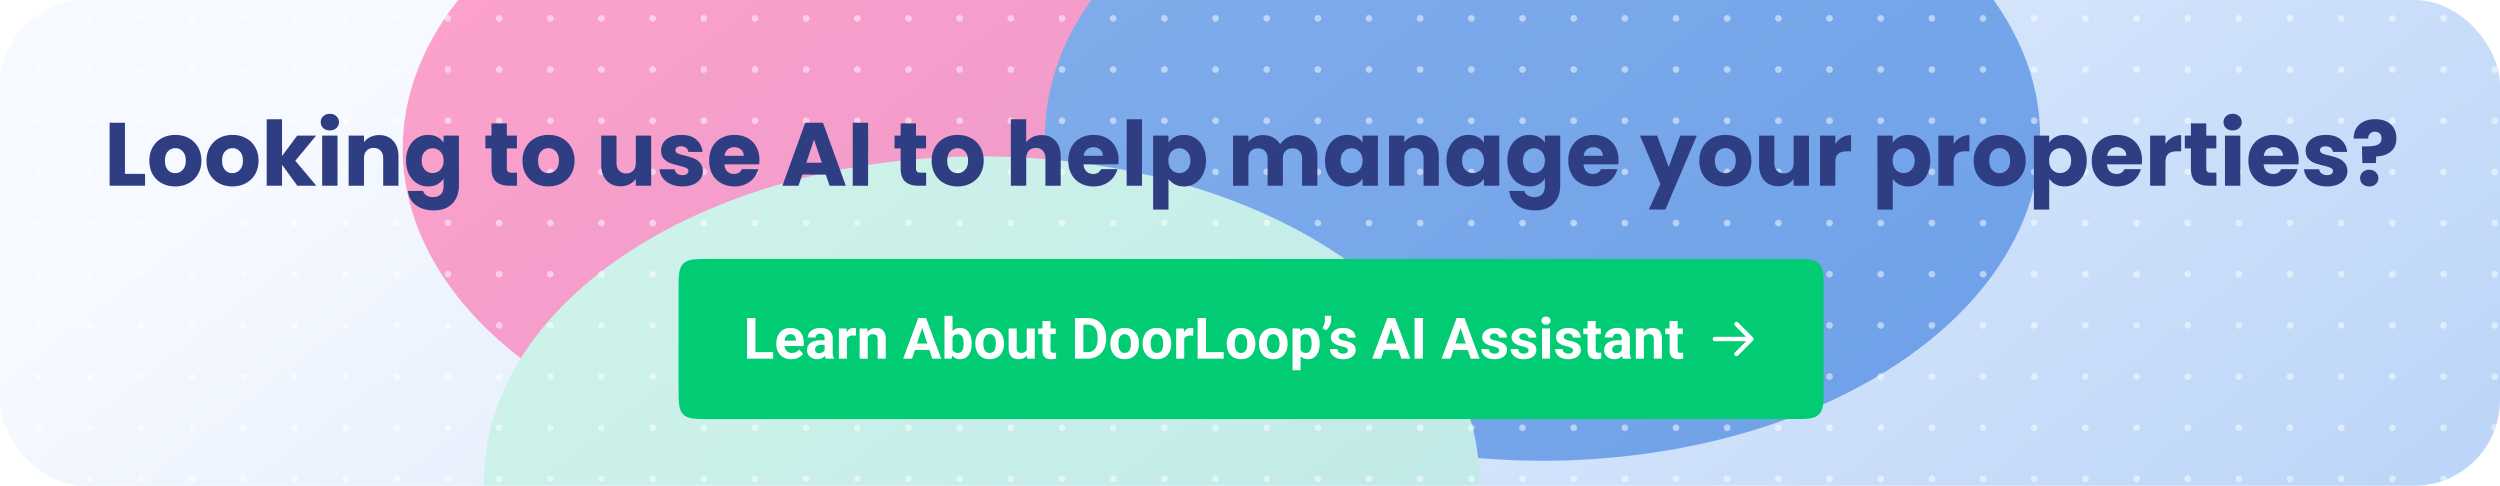 <svg xmlns="http://www.w3.org/2000/svg" width="700" height="136" fill="none" xmlns:v="https://vecta.io/nano"><style><![CDATA[.B{color-interpolation-filters:sRGB}.C{flood-opacity:0}]]></style><g clip-path="url(#E)"><rect width="700" height="136" rx="24" fill="url(#D)"/><g opacity=".5"><g filter="url(#A)"><ellipse cx="134.055" cy="98.349" rx="134.055" ry="98.349" transform="matrix(.97 -.243 .509 .861 72 -10.442)" fill="#ff4998"/></g><g filter="url(#B)"><ellipse cx="134.055" cy="98.349" rx="134.055" ry="98.349" transform="matrix(.97 -.243 .509 .861 251.811 -13.819)" fill="#1665d8"/></g><g filter="url(#C)"><ellipse cx="134.055" cy="98.349" rx="134.055" ry="98.349" transform="matrix(.97 -.243 .509 .861 94.793 82.418)" fill="#aff2d5"/></g></g><g style="mix-blend-mode:soft-light" opacity=".5" fill="#fff"><circle cx="10.821" cy="5.149" r=".934"/><circle cx="25.149" cy="5.149" r=".934"/><circle cx="39.475" cy="5.149" r=".934"/><circle cx="53.804" cy="5.149" r=".934"/><circle cx="68.13" cy="5.149" r=".934"/><circle cx="82.458" cy="5.149" r=".934"/><circle cx="96.784" cy="5.149" r=".934"/><circle cx="111.112" cy="5.149" r=".934"/><circle cx="125.438" cy="5.149" r=".934"/><circle cx="139.766" cy="5.149" r=".934"/><circle cx="154.093" cy="5.149" r=".934"/><circle cx="168.421" cy="5.149" r=".934"/><circle cx="182.747" cy="5.149" r=".934"/><circle cx="197.075" cy="5.149" r=".934"/><circle cx="211.401" cy="5.149" r=".934"/><circle cx="225.727" cy="5.149" r=".934"/><circle cx="240.055" cy="5.149" r=".934"/><circle cx="254.382" cy="5.149" r=".934"/><circle cx="268.71" cy="5.149" r=".934"/><circle cx="283.036" cy="5.149" r=".934"/><circle cx="297.364" cy="5.149" r=".934"/><circle cx="311.69" cy="5.149" r=".934"/><circle cx="326.018" cy="5.149" r=".934"/><circle cx="340.345" cy="5.149" r=".934"/><circle cx="354.673" cy="5.149" r=".934"/><circle cx="368.999" cy="5.149" r=".934"/><circle cx="383.327" cy="5.149" r=".934"/><circle cx="397.653" cy="5.149" r=".934"/><circle cx="411.981" cy="5.149" r=".934"/><circle cx="426.307" cy="5.149" r=".934"/><circle cx="440.634" cy="5.149" r=".934"/><circle cx="454.962" cy="5.149" r=".934"/><circle cx="469.288" cy="5.149" r=".934"/><circle cx="483.616" cy="5.149" r=".934"/><circle cx="497.942" cy="5.149" r=".934"/><circle cx="512.27" cy="5.149" r=".934"/><circle cx="526.596" cy="5.149" r=".934"/><circle cx="540.925" cy="5.149" r=".934"/><circle cx="555.251" cy="5.149" r=".934"/><circle cx="569.579" cy="5.149" r=".934"/><circle cx="583.905" cy="5.149" r=".934"/><circle cx="598.233" cy="5.149" r=".934"/><circle cx="612.559" cy="5.149" r=".934"/><circle cx="626.888" cy="5.149" r=".934"/><circle cx="641.214" cy="5.149" r=".934"/><circle cx="655.54" cy="5.149" r=".934"/><circle cx="669.868" cy="5.149" r=".934"/><circle cx="684.194" cy="5.149" r=".934"/><circle cx="698.522" cy="5.149" r=".934"/><circle cx="10.821" cy="19.476" r=".934"/><circle cx="25.149" cy="19.476" r=".934"/><circle cx="39.475" cy="19.476" r=".934"/><circle cx="53.804" cy="19.476" r=".934"/><circle cx="68.13" cy="19.476" r=".934"/><circle cx="82.458" cy="19.476" r=".934"/><circle cx="96.784" cy="19.476" r=".934"/><circle cx="111.112" cy="19.476" r=".934"/><circle cx="125.438" cy="19.476" r=".934"/><circle cx="139.766" cy="19.476" r=".934"/><circle cx="154.093" cy="19.476" r=".934"/><circle cx="168.421" cy="19.476" r=".934"/><circle cx="182.747" cy="19.476" r=".934"/><circle cx="197.075" cy="19.476" r=".934"/><circle cx="211.401" cy="19.476" r=".934"/><circle cx="225.727" cy="19.476" r=".934"/><circle cx="240.055" cy="19.476" r=".934"/><circle cx="254.382" cy="19.476" r=".934"/><circle cx="268.71" cy="19.476" r=".934"/><circle cx="283.036" cy="19.476" r=".934"/><circle cx="297.364" cy="19.476" r=".934"/><circle cx="311.69" cy="19.476" r=".934"/><circle cx="326.018" cy="19.476" r=".934"/><circle cx="340.345" cy="19.476" r=".934"/><circle cx="354.673" cy="19.476" r=".934"/><circle cx="368.999" cy="19.476" r=".934"/><circle cx="383.327" cy="19.476" r=".934"/><circle cx="397.653" cy="19.476" r=".934"/><circle cx="411.981" cy="19.476" r=".934"/><circle cx="426.307" cy="19.476" r=".934"/><circle cx="440.634" cy="19.476" r=".934"/><circle cx="454.962" cy="19.476" r=".934"/><circle cx="469.288" cy="19.476" r=".934"/><circle cx="483.616" cy="19.476" r=".934"/><circle cx="497.942" cy="19.476" r=".934"/><circle cx="512.27" cy="19.476" r=".934"/><circle cx="526.596" cy="19.476" r=".934"/><circle cx="540.925" cy="19.476" r=".934"/><circle cx="555.251" cy="19.476" r=".934"/><circle cx="569.579" cy="19.476" r=".934"/><circle cx="583.905" cy="19.476" r=".934"/><circle cx="598.233" cy="19.476" r=".934"/><circle cx="612.559" cy="19.476" r=".934"/><circle cx="626.888" cy="19.476" r=".934"/><circle cx="641.214" cy="19.476" r=".934"/><circle cx="655.54" cy="19.476" r=".934"/><circle cx="669.868" cy="19.476" r=".934"/><circle cx="684.194" cy="19.476" r=".934"/><circle cx="698.522" cy="19.476" r=".934"/><circle cx="10.821" cy="33.803" r=".934"/><circle cx="25.149" cy="33.803" r=".934"/><circle cx="39.475" cy="33.803" r=".934"/><circle cx="53.804" cy="33.803" r=".934"/><circle cx="68.13" cy="33.803" r=".934"/><circle cx="82.458" cy="33.803" r=".934"/><circle cx="96.784" cy="33.803" r=".934"/><circle cx="111.112" cy="33.803" r=".934"/><circle cx="125.438" cy="33.803" r=".934"/><circle cx="139.766" cy="33.803" r=".934"/><circle cx="154.093" cy="33.803" r=".934"/><circle cx="168.421" cy="33.803" r=".934"/><circle cx="182.747" cy="33.803" r=".934"/><circle cx="197.075" cy="33.803" r=".934"/><circle cx="211.401" cy="33.803" r=".934"/><circle cx="225.727" cy="33.803" r=".934"/><circle cx="240.055" cy="33.803" r=".934"/><circle cx="254.382" cy="33.803" r=".934"/><circle cx="268.71" cy="33.803" r=".934"/><circle cx="283.036" cy="33.803" r=".934"/><circle cx="297.364" cy="33.803" r=".934"/><circle cx="311.69" cy="33.803" r=".934"/><circle cx="326.018" cy="33.803" r=".934"/><circle cx="340.345" cy="33.803" r=".934"/><circle cx="354.673" cy="33.803" r=".934"/><circle cx="368.999" cy="33.803" r=".934"/><circle cx="383.327" cy="33.803" r=".934"/><circle cx="397.653" cy="33.803" r=".934"/><circle cx="411.981" cy="33.803" r=".934"/><circle cx="426.307" cy="33.803" r=".934"/><circle cx="440.634" cy="33.803" r=".934"/><circle cx="454.962" cy="33.803" r=".934"/><circle cx="469.288" cy="33.803" r=".934"/><circle cx="483.616" cy="33.803" r=".934"/><circle cx="497.942" cy="33.803" r=".934"/><circle cx="512.27" cy="33.803" r=".934"/><circle cx="526.596" cy="33.803" r=".934"/><circle cx="540.925" cy="33.803" r=".934"/><circle cx="555.251" cy="33.803" r=".934"/><circle cx="569.579" cy="33.803" r=".934"/><circle cx="583.905" cy="33.803" r=".934"/><circle cx="598.233" cy="33.803" r=".934"/><circle cx="612.559" cy="33.803" r=".934"/><circle cx="626.888" cy="33.803" r=".934"/><circle cx="641.214" cy="33.803" r=".934"/><circle cx="655.54" cy="33.803" r=".934"/><circle cx="669.868" cy="33.803" r=".934"/><circle cx="684.194" cy="33.803" r=".934"/><circle cx="698.522" cy="33.803" r=".934"/><circle cx="10.821" cy="48.13" r=".934"/><circle cx="25.149" cy="48.13" r=".934"/><circle cx="39.475" cy="48.13" r=".934"/><circle cx="53.804" cy="48.13" r=".934"/><circle cx="68.13" cy="48.13" r=".934"/><circle cx="82.458" cy="48.13" r=".934"/><circle cx="96.784" cy="48.13" r=".934"/><circle cx="111.112" cy="48.13" r=".934"/><circle cx="125.438" cy="48.13" r=".934"/><circle cx="139.766" cy="48.13" r=".934"/><circle cx="154.093" cy="48.13" r=".934"/><circle cx="168.421" cy="48.13" r=".934"/><circle cx="182.747" cy="48.13" r=".934"/><circle cx="197.075" cy="48.13" r=".934"/><circle cx="211.401" cy="48.13" r=".934"/><circle cx="225.727" cy="48.13" r=".934"/><circle cx="240.055" cy="48.13" r=".934"/><circle cx="254.382" cy="48.13" r=".934"/><circle cx="268.71" cy="48.13" r=".934"/><circle cx="283.036" cy="48.13" r=".934"/><circle cx="297.364" cy="48.13" r=".934"/><circle cx="311.69" cy="48.13" r=".934"/><circle cx="326.018" cy="48.13" r=".934"/><circle cx="340.345" cy="48.13" r=".934"/><circle cx="354.673" cy="48.13" r=".934"/><circle cx="368.999" cy="48.13" r=".934"/><circle cx="383.327" cy="48.13" r=".934"/><circle cx="397.653" cy="48.13" r=".934"/><circle cx="411.981" cy="48.13" r=".934"/><circle cx="426.307" cy="48.13" r=".934"/><circle cx="440.634" cy="48.13" r=".934"/><circle cx="454.962" cy="48.13" r=".934"/><circle cx="469.288" cy="48.13" r=".934"/><circle cx="483.616" cy="48.13" r=".934"/><circle cx="497.942" cy="48.13" r=".934"/><circle cx="512.27" cy="48.13" r=".934"/><circle cx="526.596" cy="48.13" r=".934"/><circle cx="540.925" cy="48.13" r=".934"/><circle cx="555.251" cy="48.13" r=".934"/><circle cx="569.579" cy="48.13" r=".934"/><circle cx="583.905" cy="48.13" r=".934"/><circle cx="598.233" cy="48.13" r=".934"/><circle cx="612.559" cy="48.13" r=".934"/><circle cx="626.888" cy="48.13" r=".934"/><circle cx="641.214" cy="48.13" r=".934"/><circle cx="655.54" cy="48.13" r=".934"/><circle cx="669.868" cy="48.13" r=".934"/><circle cx="684.194" cy="48.13" r=".934"/><circle cx="698.522" cy="48.13" r=".934"/><circle cx="10.821" cy="62.457" r=".934"/><circle cx="25.149" cy="62.457" r=".934"/><circle cx="39.475" cy="62.457" r=".934"/><circle cx="53.804" cy="62.457" r=".934"/><circle cx="68.13" cy="62.457" r=".934"/><circle cx="82.458" cy="62.457" r=".934"/><circle cx="96.784" cy="62.457" r=".934"/><circle cx="111.112" cy="62.457" r=".934"/><circle cx="125.438" cy="62.457" r=".934"/><circle cx="139.766" cy="62.457" r=".934"/><circle cx="154.093" cy="62.457" r=".934"/><circle cx="168.421" cy="62.457" r=".934"/><circle cx="182.747" cy="62.457" r=".934"/><circle cx="197.075" cy="62.457" r=".934"/><circle cx="211.401" cy="62.457" r=".934"/><circle cx="225.727" cy="62.457" r=".934"/><circle cx="240.055" cy="62.457" r=".934"/><circle cx="254.382" cy="62.457" r=".934"/><circle cx="268.71" cy="62.457" r=".934"/><circle cx="283.036" cy="62.457" r=".934"/><circle cx="297.364" cy="62.457" r=".934"/><circle cx="311.69" cy="62.457" r=".934"/><circle cx="326.018" cy="62.457" r=".934"/><circle cx="340.345" cy="62.457" r=".934"/><circle cx="354.673" cy="62.457" r=".934"/><circle cx="368.999" cy="62.457" r=".934"/><circle cx="383.327" cy="62.457" r=".934"/><circle cx="397.653" cy="62.457" r=".934"/><circle cx="411.981" cy="62.457" r=".934"/><circle cx="426.307" cy="62.457" r=".934"/><circle cx="440.634" cy="62.457" r=".934"/><circle cx="454.962" cy="62.457" r=".934"/><circle cx="469.288" cy="62.457" r=".934"/><circle cx="483.616" cy="62.457" r=".934"/><circle cx="497.942" cy="62.457" r=".934"/><circle cx="512.27" cy="62.457" r=".934"/><circle cx="526.596" cy="62.457" r=".934"/><circle cx="540.925" cy="62.457" r=".934"/><circle cx="555.251" cy="62.457" r=".934"/><circle cx="569.579" cy="62.457" r=".934"/><circle cx="583.905" cy="62.457" r=".934"/><circle cx="598.233" cy="62.457" r=".934"/><circle cx="612.559" cy="62.457" r=".934"/><circle cx="626.888" cy="62.457" r=".934"/><circle cx="641.214" cy="62.457" r=".934"/><circle cx="655.54" cy="62.457" r=".934"/><circle cx="669.868" cy="62.457" r=".934"/><circle cx="684.194" cy="62.457" r=".934"/><circle cx="698.522" cy="62.457" r=".934"/><circle cx="10.821" cy="76.784" r=".934"/><circle cx="25.149" cy="76.784" r=".934"/><circle cx="39.475" cy="76.784" r=".934"/><circle cx="53.804" cy="76.784" r=".934"/><circle cx="68.13" cy="76.784" r=".934"/><circle cx="82.458" cy="76.784" r=".934"/><circle cx="96.784" cy="76.784" r=".934"/><circle cx="111.112" cy="76.784" r=".934"/><circle cx="125.438" cy="76.784" r=".934"/><circle cx="139.766" cy="76.784" r=".934"/><circle cx="154.093" cy="76.784" r=".934"/><circle cx="168.421" cy="76.784" r=".934"/><circle cx="182.747" cy="76.784" r=".934"/><circle cx="197.075" cy="76.784" r=".934"/><circle cx="211.401" cy="76.784" r=".934"/><circle cx="225.727" cy="76.784" r=".934"/><circle cx="240.055" cy="76.784" r=".934"/><circle cx="254.382" cy="76.784" r=".934"/><circle cx="268.71" cy="76.784" r=".934"/><circle cx="283.036" cy="76.784" r=".934"/><circle cx="297.364" cy="76.784" r=".934"/><circle cx="311.69" cy="76.784" r=".934"/><circle cx="326.018" cy="76.784" r=".934"/><circle cx="340.345" cy="76.784" r=".934"/><circle cx="354.673" cy="76.784" r=".934"/><circle cx="368.999" cy="76.784" r=".934"/><circle cx="383.327" cy="76.784" r=".934"/><circle cx="397.653" cy="76.784" r=".934"/><circle cx="411.981" cy="76.784" r=".934"/><circle cx="426.307" cy="76.784" r=".934"/><circle cx="440.634" cy="76.784" r=".934"/><circle cx="454.962" cy="76.784" r=".934"/><circle cx="469.288" cy="76.784" r=".934"/><circle cx="483.616" cy="76.784" r=".934"/><circle cx="497.942" cy="76.784" r=".934"/><circle cx="512.27" cy="76.784" r=".934"/><circle cx="526.596" cy="76.784" r=".934"/><circle cx="540.925" cy="76.784" r=".934"/><circle cx="555.251" cy="76.784" r=".934"/><circle cx="569.579" cy="76.784" r=".934"/><circle cx="583.905" cy="76.784" r=".934"/><circle cx="598.233" cy="76.784" r=".934"/><circle cx="612.559" cy="76.784" r=".934"/><circle cx="626.888" cy="76.784" r=".934"/><circle cx="641.214" cy="76.784" r=".934"/><circle cx="655.54" cy="76.784" r=".934"/><circle cx="669.868" cy="76.784" r=".934"/><circle cx="684.194" cy="76.784" r=".934"/><circle cx="698.522" cy="76.784" r=".934"/><circle cx="10.821" cy="91.112" r=".934"/><circle cx="25.149" cy="91.112" r=".934"/><circle cx="39.475" cy="91.112" r=".934"/><circle cx="53.804" cy="91.112" r=".934"/><circle cx="68.13" cy="91.112" r=".934"/><circle cx="82.458" cy="91.112" r=".934"/><circle cx="96.784" cy="91.112" r=".934"/><circle cx="111.112" cy="91.112" r=".934"/><circle cx="125.438" cy="91.112" r=".934"/><circle cx="139.766" cy="91.112" r=".934"/><circle cx="154.093" cy="91.112" r=".934"/><circle cx="168.421" cy="91.112" r=".934"/><circle cx="182.747" cy="91.112" r=".934"/><circle cx="197.075" cy="91.112" r=".934"/><circle cx="211.401" cy="91.112" r=".934"/><circle cx="225.727" cy="91.112" r=".934"/><circle cx="240.055" cy="91.112" r=".934"/><circle cx="254.382" cy="91.112" r=".934"/><circle cx="268.71" cy="91.112" r=".934"/><circle cx="283.036" cy="91.112" r=".934"/><circle cx="297.364" cy="91.112" r=".934"/><circle cx="311.69" cy="91.112" r=".934"/><circle cx="326.018" cy="91.112" r=".934"/><circle cx="340.345" cy="91.112" r=".934"/><circle cx="354.673" cy="91.112" r=".934"/><circle cx="368.999" cy="91.112" r=".934"/><circle cx="383.327" cy="91.112" r=".934"/><circle cx="397.653" cy="91.112" r=".934"/><circle cx="411.981" cy="91.112" r=".934"/><circle cx="426.307" cy="91.112" r=".934"/><circle cx="440.634" cy="91.112" r=".934"/><circle cx="454.962" cy="91.112" r=".934"/><circle cx="469.288" cy="91.112" r=".934"/><circle cx="483.616" cy="91.112" r=".934"/><circle cx="497.942" cy="91.112" r=".934"/><circle cx="512.27" cy="91.112" r=".934"/><circle cx="526.596" cy="91.112" r=".934"/><circle cx="540.925" cy="91.112" r=".934"/><circle cx="555.251" cy="91.112" r=".934"/><circle cx="569.579" cy="91.112" r=".934"/><circle cx="583.905" cy="91.112" r=".934"/><circle cx="598.233" cy="91.112" r=".934"/><circle cx="612.559" cy="91.112" r=".934"/><circle cx="626.888" cy="91.112" r=".934"/><circle cx="641.214" cy="91.112" r=".934"/><circle cx="655.54" cy="91.112" r=".934"/><circle cx="669.868" cy="91.112" r=".934"/><circle cx="684.194" cy="91.112" r=".934"/><circle cx="698.522" cy="91.112" r=".934"/><circle cx="10.821" cy="105.438" r=".934"/><circle cx="25.149" cy="105.438" r=".934"/><circle cx="39.475" cy="105.438" r=".934"/><circle cx="53.804" cy="105.438" r=".934"/><circle cx="68.13" cy="105.438" r=".934"/><circle cx="82.458" cy="105.438" r=".934"/><circle cx="96.784" cy="105.438" r=".934"/><circle cx="111.112" cy="105.438" r=".934"/><circle cx="125.438" cy="105.438" r=".934"/><circle cx="139.766" cy="105.438" r=".934"/><circle cx="154.093" cy="105.438" r=".934"/><circle cx="168.421" cy="105.438" r=".934"/><circle cx="182.747" cy="105.438" r=".934"/><circle cx="197.075" cy="105.438" r=".934"/><circle cx="211.401" cy="105.438" r=".934"/><circle cx="225.727" cy="105.438" r=".934"/><circle cx="240.055" cy="105.438" r=".934"/><circle cx="254.382" cy="105.438" r=".934"/><circle cx="268.71" cy="105.438" r=".934"/><circle cx="283.036" cy="105.438" r=".934"/><circle cx="297.364" cy="105.438" r=".934"/><circle cx="311.69" cy="105.438" r=".934"/><circle cx="326.018" cy="105.438" r=".934"/><circle cx="340.345" cy="105.438" r=".934"/><circle cx="354.673" cy="105.438" r=".934"/><circle cx="368.999" cy="105.438" r=".934"/><circle cx="383.327" cy="105.438" r=".934"/><circle cx="397.653" cy="105.438" r=".934"/><circle cx="411.981" cy="105.438" r=".934"/><circle cx="426.307" cy="105.438" r=".934"/><circle cx="440.634" cy="105.438" r=".934"/><circle cx="454.962" cy="105.438" r=".934"/><circle cx="469.288" cy="105.438" r=".934"/><circle cx="483.616" cy="105.438" r=".934"/><circle cx="497.942" cy="105.438" r=".934"/><circle cx="512.27" cy="105.438" r=".934"/><circle cx="526.596" cy="105.438" r=".934"/><circle cx="540.925" cy="105.438" r=".934"/><circle cx="555.251" cy="105.438" r=".934"/><circle cx="569.579" cy="105.438" r=".934"/><circle cx="583.905" cy="105.438" r=".934"/><circle cx="598.233" cy="105.438" r=".934"/><circle cx="612.559" cy="105.438" r=".934"/><circle cx="626.888" cy="105.438" r=".934"/><circle cx="641.214" cy="105.438" r=".934"/><circle cx="655.54" cy="105.438" r=".934"/><circle cx="669.868" cy="105.438" r=".934"/><circle cx="684.194" cy="105.438" r=".934"/><circle cx="698.522" cy="105.438" r=".934"/><circle cx="10.821" cy="119.766" r=".934"/><circle cx="25.149" cy="119.766" r=".934"/><circle cx="39.475" cy="119.766" r=".934"/><circle cx="53.804" cy="119.766" r=".934"/><circle cx="68.13" cy="119.766" r=".934"/><circle cx="82.458" cy="119.766" r=".934"/><circle cx="96.784" cy="119.766" r=".934"/><circle cx="111.112" cy="119.766" r=".934"/><circle cx="125.438" cy="119.766" r=".934"/><circle cx="139.766" cy="119.766" r=".934"/><circle cx="154.093" cy="119.766" r=".934"/><circle cx="168.421" cy="119.766" r=".934"/><circle cx="182.747" cy="119.766" r=".934"/><circle cx="197.075" cy="119.766" r=".934"/><circle cx="211.401" cy="119.766" r=".934"/><circle cx="225.727" cy="119.766" r=".934"/><circle cx="240.055" cy="119.766" r=".934"/><circle cx="254.382" cy="119.766" r=".934"/><circle cx="268.71" cy="119.766" r=".934"/><circle cx="283.036" cy="119.766" r=".934"/><circle cx="297.364" cy="119.766" r=".934"/><circle cx="311.69" cy="119.766" r=".934"/><circle cx="326.018" cy="119.766" r=".934"/><circle cx="340.345" cy="119.766" r=".934"/><circle cx="354.673" cy="119.766" r=".934"/><circle cx="368.999" cy="119.766" r=".934"/><circle cx="383.327" cy="119.766" r=".934"/><circle cx="397.653" cy="119.766" r=".934"/><circle cx="411.981" cy="119.766" r=".934"/><circle cx="426.307" cy="119.766" r=".934"/><circle cx="440.634" cy="119.766" r=".934"/><circle cx="454.962" cy="119.766" r=".934"/><circle cx="469.288" cy="119.766" r=".934"/><circle cx="483.616" cy="119.766" r=".934"/><circle cx="497.942" cy="119.766" r=".934"/><circle cx="512.27" cy="119.766" r=".934"/><circle cx="526.596" cy="119.766" r=".934"/><circle cx="540.925" cy="119.766" r=".934"/><circle cx="555.251" cy="119.766" r=".934"/><circle cx="569.579" cy="119.766" r=".934"/><circle cx="583.905" cy="119.766" r=".934"/><circle cx="598.233" cy="119.766" r=".934"/><circle cx="612.559" cy="119.766" r=".934"/><circle cx="626.888" cy="119.766" r=".934"/><circle cx="641.214" cy="119.766" r=".934"/><circle cx="655.54" cy="119.766" r=".934"/><circle cx="669.868" cy="119.766" r=".934"/><circle cx="684.194" cy="119.766" r=".934"/><circle cx="698.522" cy="119.766" r=".934"/><circle cx="10.821" cy="134.093" r=".934"/><circle cx="25.149" cy="134.093" r=".934"/><circle cx="39.475" cy="134.093" r=".934"/><circle cx="53.804" cy="134.093" r=".934"/><circle cx="68.13" cy="134.093" r=".934"/><circle cx="82.458" cy="134.093" r=".934"/><circle cx="96.784" cy="134.093" r=".934"/><circle cx="111.112" cy="134.093" r=".934"/><circle cx="125.438" cy="134.093" r=".934"/><circle cx="139.766" cy="134.093" r=".934"/><circle cx="154.093" cy="134.093" r=".934"/><circle cx="168.421" cy="134.093" r=".934"/><circle cx="182.747" cy="134.093" r=".934"/><circle cx="197.075" cy="134.093" r=".934"/><circle cx="211.401" cy="134.093" r=".934"/><circle cx="225.727" cy="134.093" r=".934"/><circle cx="240.055" cy="134.093" r=".934"/><circle cx="254.382" cy="134.093" r=".934"/><circle cx="268.71" cy="134.093" r=".934"/><circle cx="283.036" cy="134.093" r=".934"/><circle cx="297.364" cy="134.093" r=".934"/><circle cx="311.69" cy="134.093" r=".934"/><circle cx="326.018" cy="134.093" r=".934"/><circle cx="340.345" cy="134.093" r=".934"/><circle cx="354.673" cy="134.093" r=".934"/><circle cx="368.999" cy="134.093" r=".934"/><circle cx="383.327" cy="134.093" r=".934"/><circle cx="397.653" cy="134.093" r=".934"/><circle cx="411.981" cy="134.093" r=".934"/><circle cx="426.307" cy="134.093" r=".934"/><circle cx="440.634" cy="134.093" r=".934"/><circle cx="454.962" cy="134.093" r=".934"/><circle cx="469.288" cy="134.093" r=".934"/><circle cx="483.616" cy="134.093" r=".934"/><circle cx="497.942" cy="134.093" r=".934"/><circle cx="512.27" cy="134.093" r=".934"/><circle cx="526.596" cy="134.093" r=".934"/><circle cx="540.925" cy="134.093" r=".934"/><circle cx="555.251" cy="134.093" r=".934"/><circle cx="569.579" cy="134.093" r=".934"/><circle cx="583.905" cy="134.093" r=".934"/><circle cx="598.233" cy="134.093" r=".934"/><circle cx="612.559" cy="134.093" r=".934"/><circle cx="626.888" cy="134.093" r=".934"/><circle cx="641.214" cy="134.093" r=".934"/><circle cx="655.54" cy="134.093" r=".934"/><circle cx="669.868" cy="134.093" r=".934"/><circle cx="684.194" cy="134.093" r=".934"/><circle cx="698.522" cy="134.093" r=".934"/></g><path d="M34.989 48.683h5.63V52h-9.927V34.357h4.298v14.325zm14.063 3.518c-1.374 0-2.614-.293-3.72-.88-1.089-.586-1.952-1.424-2.589-2.513-.62-1.089-.93-2.362-.93-3.82 0-1.441.318-2.706.955-3.795.637-1.106 1.508-1.952 2.614-2.538s2.346-.88 3.72-.88 2.614.293 3.719.88 1.977 1.433 2.614 2.538c.637 1.089.955 2.354.955 3.795s-.327 2.714-.98 3.82a6.46 6.46 0 0 1-2.639 2.513c-1.106.586-2.346.88-3.72.88zm0-3.72a2.76 2.76 0 0 0 2.086-.905c.586-.603.88-1.466.88-2.589s-.285-1.986-.854-2.589a2.68 2.68 0 0 0-2.061-.905c-.838 0-1.533.302-2.086.905-.553.586-.829 1.449-.829 2.589 0 1.123.268 1.985.804 2.589a2.68 2.68 0 0 0 2.061.905zm16.002 3.72c-1.374 0-2.614-.293-3.72-.88-1.089-.586-1.952-1.424-2.589-2.513-.62-1.089-.93-2.362-.93-3.82 0-1.441.318-2.706.955-3.795.637-1.106 1.508-1.952 2.614-2.538s2.346-.88 3.72-.88 2.614.293 3.72.88 1.977 1.433 2.614 2.538c.637 1.089.955 2.354.955 3.795s-.327 2.714-.98 3.82a6.46 6.46 0 0 1-2.639 2.513c-1.106.586-2.346.88-3.719.88zm0-3.72c.821 0 1.516-.302 2.086-.905.587-.603.88-1.466.88-2.589s-.285-1.986-.855-2.589a2.68 2.68 0 0 0-2.061-.905c-.838 0-1.533.302-2.086.905-.553.586-.829 1.449-.829 2.589 0 1.123.268 1.985.804 2.589a2.68 2.68 0 0 0 2.061.905zM83.243 52l-4.272-5.881V52h-4.298V33.402h4.298v10.279l4.247-5.705h5.303l-5.831 7.037L88.571 52h-5.328zm9.127-15.481c-.754 0-1.374-.218-1.86-.654-.469-.452-.704-1.005-.704-1.659 0-.67.235-1.223.704-1.659.486-.452 1.106-.679 1.86-.679.737 0 1.34.226 1.81.679.486.436.729.988.729 1.659 0 .653-.243 1.206-.729 1.659-.469.436-1.072.654-1.809.654zm2.136 1.458V52h-4.298V37.976h4.298zm11.66-.151c1.641 0 2.948.536 3.92 1.608.989 1.056 1.483 2.513 1.483 4.373V52h-4.273v-7.615c0-.938-.242-1.667-.728-2.186s-1.14-.779-1.961-.779-1.474.26-1.96.779-.729 1.248-.729 2.186V52h-4.297V37.976h4.297v1.86c.436-.62 1.022-1.106 1.759-1.458.738-.369 1.567-.553 2.489-.553zm13.717-.05c.989 0 1.852.201 2.589.603.754.402 1.332.93 1.734 1.583v-1.985h4.298v13.999c0 1.29-.26 2.455-.779 3.493-.503 1.056-1.282 1.893-2.338 2.513-1.039.62-2.337.93-3.895.93-2.078 0-3.762-.494-5.052-1.483-1.29-.972-2.027-2.295-2.211-3.971h4.247c.134.536.452.955.955 1.257.503.318 1.122.477 1.86.477.888 0 1.591-.26 2.111-.779.536-.503.804-1.315.804-2.438v-1.985c-.419.653-.997 1.19-1.734 1.608-.737.402-1.6.603-2.589.603-1.156 0-2.203-.293-3.141-.88-.938-.603-1.684-1.449-2.237-2.538-.536-1.106-.804-2.379-.804-3.82s.268-2.706.804-3.795c.553-1.089 1.299-1.927 2.237-2.513s1.985-.88 3.141-.88zm4.323 7.213c0-1.072-.302-1.919-.905-2.538-.586-.62-1.307-.93-2.161-.93a2.94 2.94 0 0 0-2.187.93c-.586.603-.879 1.441-.879 2.513s.293 1.927.879 2.563a2.94 2.94 0 0 0 2.187.93c.854 0 1.575-.31 2.161-.93.603-.62.905-1.466.905-2.538zm20.549 3.368V52h-2.187c-1.558 0-2.773-.377-3.644-1.131-.871-.771-1.307-2.019-1.307-3.745v-5.579h-1.709v-3.569h1.709v-3.418h4.298v3.418h2.814v3.569h-2.814v5.63c0 .419.1.721.301.905s.536.276 1.006.276h1.533zm8.777 3.845c-1.374 0-2.614-.293-3.72-.88-1.089-.586-1.951-1.424-2.588-2.513-.62-1.089-.93-2.362-.93-3.82 0-1.441.318-2.706.955-3.795.637-1.106 1.508-1.952 2.614-2.538s2.345-.88 3.719-.88 2.614.293 3.72.88 1.977 1.433 2.614 2.538c.636 1.089.955 2.354.955 3.795s-.327 2.714-.981 3.82a6.46 6.46 0 0 1-2.638 2.513c-1.106.586-2.346.88-3.72.88zm0-3.72a2.76 2.76 0 0 0 2.086-.905c.586-.603.88-1.466.88-2.589s-.285-1.986-.855-2.589a2.68 2.68 0 0 0-2.061-.905 2.71 2.71 0 0 0-2.086.905c-.553.586-.829 1.449-.829 2.589 0 1.123.268 1.985.804 2.589a2.68 2.68 0 0 0 2.061.905zm28.792-10.505V52h-4.297v-1.91c-.436.62-1.031 1.122-1.785 1.508-.737.369-1.558.553-2.463.553-1.072 0-2.019-.235-2.84-.704-.821-.486-1.457-1.181-1.91-2.086s-.678-1.969-.678-3.192v-8.193h4.272v7.615c0 .938.243 1.667.729 2.187s1.139.779 1.96.779c.838 0 1.5-.26 1.986-.779s.729-1.248.729-2.187v-7.615h4.297zm8.792 14.225c-1.223 0-2.312-.209-3.267-.628s-1.709-.989-2.262-1.709a4.59 4.59 0 0 1-.93-2.463h4.247c.051.486.277.88.679 1.181s.896.452 1.483.452c.536 0 .946-.1 1.231-.302.302-.218.453-.494.453-.829 0-.402-.21-.695-.629-.88-.419-.201-1.097-.419-2.035-.654-1.006-.234-1.843-.477-2.514-.729-.67-.268-1.248-.679-1.734-1.231-.486-.57-.729-1.332-.729-2.287 0-.804.218-1.533.654-2.187.452-.67 1.106-1.198 1.96-1.583.871-.385 1.902-.578 3.091-.578 1.76 0 3.142.436 4.147 1.307 1.022.871 1.609 2.027 1.759 3.468h-3.97c-.067-.486-.285-.871-.654-1.156-.352-.285-.821-.427-1.407-.427-.503 0-.888.101-1.156.302a.89.89 0 0 0-.402.779c0 .402.209.704.628.905.436.201 1.106.402 2.01.603 1.039.268 1.885.536 2.539.804.653.251 1.223.67 1.709 1.257.502.57.762 1.34.779 2.312a3.7 3.7 0 0 1-.704 2.212c-.452.637-1.114 1.139-1.985 1.508-.855.369-1.852.553-2.991.553zm21.529-7.439c0 .402-.026.821-.076 1.257h-9.726c.067.871.344 1.541.829 2.011.503.452 1.115.679 1.835.679 1.072 0 1.818-.452 2.237-1.357h4.574a6.2 6.2 0 0 1-1.282 2.488c-.603.737-1.365 1.315-2.287 1.734s-1.952.628-3.091.628c-1.374 0-2.597-.293-3.669-.88s-1.91-1.424-2.514-2.513-.904-2.362-.904-3.82.293-2.731.879-3.82c.603-1.089 1.441-1.927 2.513-2.513s2.304-.88 3.695-.88c1.357 0 2.563.285 3.619.854a6.06 6.06 0 0 1 2.463 2.438c.603 1.056.905 2.287.905 3.694zm-4.399-1.131c0-.737-.251-1.324-.754-1.759s-1.13-.654-1.884-.654c-.721 0-1.332.209-1.835.628-.486.419-.788 1.014-.905 1.784h5.378zm22.974 5.253h-6.584L223.58 52h-4.498l6.383-17.643h4.976L236.825 52h-4.549l-1.056-3.116zm-1.106-3.317l-2.186-6.459-2.161 6.459h4.347zm12.951-11.209V52h-4.297V34.357h4.297zm16.256 13.999V52h-2.186c-1.558 0-2.773-.377-3.644-1.131-.871-.771-1.307-2.019-1.307-3.745v-5.579h-1.709v-3.569h1.709v-3.418h4.298v3.418h2.814v3.569h-2.814v5.63c0 .419.1.721.301.905s.536.276 1.005.276h1.533zm8.778 3.845c-1.374 0-2.614-.293-3.72-.88a6.54 6.54 0 0 1-2.588-2.513c-.62-1.089-.93-2.362-.93-3.82 0-1.441.318-2.706.955-3.795a6.45 6.45 0 0 1 2.614-2.538c1.105-.586 2.345-.88 3.719-.88s2.614.293 3.72.88 1.977 1.433 2.613 2.538c.637 1.089.955 2.354.955 3.795s-.326 2.714-.98 3.82c-.636 1.089-1.516 1.927-2.639 2.513-1.105.586-2.345.88-3.719.88zm0-3.72a2.76 2.76 0 0 0 2.086-.905c.586-.603.879-1.466.879-2.589s-.284-1.986-.854-2.589a2.68 2.68 0 0 0-2.061-.905c-.838 0-1.533.302-2.086.905-.553.586-.829 1.449-.829 2.589 0 1.123.268 1.985.804 2.589a2.68 2.68 0 0 0 2.061.905zm23.564-10.656c1.609 0 2.899.536 3.871 1.608.972 1.056 1.457 2.513 1.457 4.373V52h-4.272v-7.615c0-.938-.243-1.667-.729-2.186s-1.139-.779-1.96-.779-1.475.26-1.96.779-.729 1.248-.729 2.186V52h-4.298V33.402h4.298v6.459c.435-.62 1.03-1.114 1.784-1.483s1.6-.553 2.538-.553zm21.534 6.937a11.03 11.03 0 0 1-.075 1.257h-9.726c.067.871.343 1.541.829 2.011.503.452 1.114.679 1.835.679 1.072 0 1.818-.452 2.237-1.357h4.574a6.2 6.2 0 0 1-1.282 2.488c-.603.737-1.366 1.315-2.287 1.734s-1.952.628-3.091.628c-1.374 0-2.597-.293-3.67-.88s-1.91-1.424-2.513-2.513-.905-2.362-.905-3.82.294-2.731.88-3.82c.603-1.089 1.441-1.927 2.513-2.513s2.304-.88 3.695-.88c1.357 0 2.563.285 3.619.854a6.06 6.06 0 0 1 2.463 2.438c.603 1.056.904 2.287.904 3.694zm-4.398-1.131c0-.737-.251-1.324-.754-1.759s-1.131-.654-1.885-.654c-.72 0-1.332.209-1.834.628-.486.419-.788 1.014-.905 1.784h5.378zm10.963-10.229V52h-4.297V33.402h4.297zm7.412 6.559c.419-.653.997-1.181 1.734-1.583s1.6-.603 2.589-.603c1.156 0 2.203.293 3.141.88s1.676 1.424 2.212 2.513c.553 1.089.829 2.354.829 3.795s-.276 2.714-.829 3.82c-.536 1.089-1.273 1.935-2.212 2.538-.938.586-1.985.88-3.141.88-.972 0-1.835-.201-2.589-.603-.737-.402-1.315-.922-1.734-1.558v8.645h-4.297V37.976h4.297v1.985zm6.132 5.001c0-1.072-.301-1.91-.904-2.513-.587-.62-1.316-.93-2.187-.93-.854 0-1.583.31-2.186.93-.587.62-.88 1.466-.88 2.538s.293 1.918.88 2.538c.603.62 1.332.93 2.186.93a2.94 2.94 0 0 0 2.187-.93c.603-.637.904-1.491.904-2.563zm29.848-7.138c1.742 0 3.125.528 4.147 1.583 1.038 1.056 1.558 2.522 1.558 4.398V52h-4.273v-7.615c0-.905-.243-1.6-.729-2.086-.469-.503-1.122-.754-1.96-.754s-1.499.251-1.985.754c-.469.486-.704 1.181-.704 2.086V52h-4.272v-7.615c0-.905-.243-1.6-.729-2.086-.469-.503-1.123-.754-1.961-.754s-1.499.251-1.985.754c-.469.486-.704 1.181-.704 2.086V52h-4.297V37.976h4.297v1.759c.436-.587 1.006-1.047 1.709-1.382.704-.352 1.5-.528 2.388-.528 1.055 0 1.994.226 2.815.679.837.452 1.491 1.097 1.96 1.935.486-.771 1.148-1.399 1.985-1.885s1.751-.729 2.74-.729zm7.856 7.138c0-1.441.268-2.706.804-3.795.553-1.089 1.299-1.927 2.237-2.513s1.985-.88 3.141-.88c.989 0 1.852.201 2.589.603.754.402 1.332.93 1.734 1.583v-1.985h4.298V52h-4.298v-1.985c-.419.653-1.005 1.181-1.759 1.583-.737.402-1.6.603-2.589.603a5.76 5.76 0 0 1-3.116-.88c-.938-.603-1.684-1.449-2.237-2.538-.536-1.106-.804-2.379-.804-3.82zm10.505.025c0-1.072-.301-1.919-.905-2.538-.586-.62-1.307-.93-2.161-.93s-1.583.31-2.186.93c-.587.603-.88 1.441-.88 2.513s.293 1.927.88 2.563c.603.62 1.332.93 2.186.93s1.575-.31 2.161-.93c.604-.62.905-1.466.905-2.538zm15.952-7.163c1.642 0 2.949.536 3.92 1.608.989 1.056 1.483 2.513 1.483 4.373V52h-4.272v-7.615c0-.938-.243-1.667-.729-2.186s-1.14-.779-1.96-.779-1.475.26-1.961.779-.729 1.248-.729 2.186V52h-4.297V37.976h4.297v1.86c.436-.62 1.022-1.106 1.76-1.458.737-.369 1.566-.553 2.488-.553zm7.535 7.138c0-1.441.268-2.706.804-3.795.553-1.089 1.299-1.927 2.237-2.513s1.985-.88 3.141-.88c.989 0 1.852.201 2.589.603.754.402 1.332.93 1.734 1.583v-1.985h4.298V52h-4.298v-1.985c-.419.653-1.005 1.181-1.759 1.583-.737.402-1.6.603-2.589.603a5.76 5.76 0 0 1-3.116-.88c-.938-.603-1.684-1.449-2.237-2.538-.536-1.106-.804-2.379-.804-3.82zm10.505.025c0-1.072-.301-1.919-.905-2.538-.586-.62-1.306-.93-2.161-.93s-1.583.31-2.186.93c-.587.603-.88 1.441-.88 2.513s.293 1.927.88 2.563c.603.62 1.332.93 2.186.93s1.575-.31 2.161-.93c.604-.62.905-1.466.905-2.538zm12.735-7.213c.988 0 1.851.201 2.588.603.754.402 1.332.93 1.735 1.583v-1.985h4.297v13.999c0 1.29-.26 2.455-.779 3.493-.503 1.056-1.282 1.893-2.337 2.513-1.039.62-2.337.93-3.896.93-2.077 0-3.761-.494-5.051-1.483-1.29-.972-2.028-2.295-2.212-3.971h4.248c.134.536.452.955.955 1.257.502.318 1.122.477 1.859.477.888 0 1.592-.26 2.111-.779.537-.503.805-1.315.805-2.438v-1.985c-.419.653-.997 1.19-1.735 1.608-.737.402-1.6.603-2.588.603a5.81 5.81 0 0 1-3.142-.88c-.938-.603-1.683-1.449-2.236-2.538-.537-1.106-.805-2.379-.805-3.82s.268-2.706.805-3.795c.553-1.089 1.298-1.927 2.236-2.513s1.986-.88 3.142-.88zm4.323 7.213c0-1.072-.302-1.919-.905-2.538a2.86 2.86 0 0 0-2.161-.93c-.855 0-1.584.31-2.187.93-.586.603-.88 1.441-.88 2.513s.294 1.927.88 2.563c.603.62 1.332.93 2.187.93a2.86 2.86 0 0 0 2.161-.93c.603-.62.905-1.466.905-2.538zm20.626-.226a10.81 10.81 0 0 1-.076 1.257h-9.726c.067.871.344 1.541.83 2.011.502.452 1.114.679 1.834.679 1.073 0 1.818-.452 2.237-1.357h4.574a6.2 6.2 0 0 1-1.282 2.488c-.603.737-1.365 1.315-2.287 1.734s-1.952.628-3.091.628c-1.374 0-2.597-.293-3.669-.88a6.25 6.25 0 0 1-2.513-2.513c-.604-1.089-.905-2.362-.905-3.82s.293-2.731.879-3.82c.604-1.089 1.441-1.927 2.514-2.513s2.303-.88 3.694-.88c1.357 0 2.564.285 3.619.854a6.05 6.05 0 0 1 2.463 2.438c.603 1.056.905 2.287.905 3.694zm-4.398-1.131c0-.737-.252-1.324-.754-1.759s-1.131-.654-1.885-.654c-.721 0-1.332.209-1.835.628-.486.419-.787 1.014-.905 1.784h5.379zm26.316-5.655l-8.796 20.684h-4.624l3.216-7.137-5.705-13.546h4.801l3.242 8.771 3.217-8.771h4.649zm7.938 14.225c-1.374 0-2.614-.293-3.72-.88a6.54 6.54 0 0 1-2.588-2.513c-.62-1.089-.93-2.362-.93-3.82 0-1.441.318-2.706.955-3.795.636-1.106 1.508-1.952 2.613-2.538s2.346-.88 3.72-.88 2.614.293 3.719.88a6.45 6.45 0 0 1 2.614 2.538c.637 1.089.955 2.354.955 3.795s-.326 2.714-.98 3.82a6.46 6.46 0 0 1-2.639 2.513c-1.106.586-2.345.88-3.719.88zm0-3.72a2.76 2.76 0 0 0 2.086-.905c.586-.603.879-1.466.879-2.589s-.285-1.986-.854-2.589a2.68 2.68 0 0 0-2.061-.905c-.838 0-1.533.302-2.086.905-.553.586-.829 1.449-.829 2.589 0 1.123.268 1.985.804 2.589a2.68 2.68 0 0 0 2.061.905zm23.466-10.505V52h-4.298v-1.91c-.435.62-1.03 1.122-1.784 1.508-.737.369-1.558.553-2.463.553-1.072 0-2.019-.235-2.84-.704-.821-.486-1.458-1.181-1.91-2.086s-.678-1.969-.678-3.192v-8.193h4.272v7.615c0 .938.243 1.667.729 2.187s1.139.779 1.96.779c.838 0 1.5-.26 1.986-.779s.728-1.248.728-2.187v-7.615h4.298zm7.384 2.337c.503-.771 1.131-1.374 1.885-1.809.754-.452 1.592-.679 2.514-.679v4.549h-1.182c-1.072 0-1.876.235-2.412.704-.536.452-.805 1.257-.805 2.413V52H509.6V37.976h4.297v2.337zm16.076-.352c.419-.653.997-1.181 1.734-1.583s1.6-.603 2.589-.603c1.156 0 2.203.293 3.141.88s1.676 1.424 2.212 2.513c.553 1.089.829 2.354.829 3.795s-.276 2.714-.829 3.82c-.536 1.089-1.273 1.935-2.212 2.538-.938.586-1.985.88-3.141.88-.972 0-1.835-.201-2.589-.603-.737-.402-1.315-.922-1.734-1.558v8.645h-4.297V37.976h4.297v1.985zm6.132 5.001c0-1.072-.301-1.91-.904-2.513-.587-.62-1.316-.93-2.187-.93-.854 0-1.583.31-2.186.93-.587.62-.88 1.466-.88 2.538s.293 1.918.88 2.538c.603.62 1.332.93 2.186.93a2.94 2.94 0 0 0 2.187-.93c.603-.637.904-1.491.904-2.563zm10.926-4.649c.502-.771 1.13-1.374 1.884-1.809.754-.452 1.592-.679 2.514-.679v4.549h-1.182c-1.072 0-1.876.235-2.412.704-.536.452-.804 1.257-.804 2.413V52h-4.298V37.976h4.298v2.337zm12.835 11.887c-1.374 0-2.613-.293-3.719-.88a6.55 6.55 0 0 1-2.589-2.513c-.62-1.089-.93-2.362-.93-3.82 0-1.441.319-2.706.955-3.795.637-1.106 1.508-1.952 2.614-2.538s2.346-.88 3.72-.88 2.613.293 3.719.88 1.977 1.433 2.614 2.538c.637 1.089.955 2.354.955 3.795s-.327 2.714-.98 3.82c-.637 1.089-1.517 1.927-2.639 2.513-1.106.586-2.346.88-3.72.88zm0-3.72c.821 0 1.517-.302 2.086-.905.587-.603.88-1.466.88-2.589s-.285-1.986-.855-2.589c-.552-.603-1.239-.905-2.06-.905-.838 0-1.533.302-2.086.905-.553.586-.83 1.449-.83 2.589 0 1.123.268 1.985.805 2.589.552.603 1.239.905 2.06.905zm13.916-8.52c.419-.653.997-1.181 1.735-1.583s1.6-.603 2.588-.603c1.156 0 2.203.293 3.142.88s1.675 1.424 2.211 2.513c.553 1.089.83 2.354.83 3.795s-.277 2.714-.83 3.82c-.536 1.089-1.273 1.935-2.211 2.538a5.81 5.81 0 0 1-3.142.88c-.972 0-1.835-.201-2.588-.603-.738-.402-1.316-.922-1.735-1.558v8.645h-4.297V37.976h4.297v1.985zm6.133 5.001c0-1.072-.302-1.91-.905-2.513-.587-.62-1.315-.93-2.187-.93-.854 0-1.583.31-2.186.93-.587.62-.88 1.466-.88 2.538s.293 1.918.88 2.538c.603.62 1.332.93 2.186.93s1.584-.31 2.187-.93c.603-.637.905-1.491.905-2.563zm19.847-.201a10.81 10.81 0 0 1-.076 1.257h-9.726c.067.871.344 1.541.83 2.011.502.452 1.114.679 1.834.679 1.073 0 1.818-.452 2.237-1.357h4.574a6.2 6.2 0 0 1-1.282 2.488c-.603.737-1.365 1.315-2.287 1.734s-1.952.628-3.091.628c-1.374 0-2.597-.293-3.669-.88a6.25 6.25 0 0 1-2.513-2.513c-.604-1.089-.905-2.362-.905-3.82s.293-2.731.879-3.82c.604-1.089 1.441-1.927 2.514-2.513s2.303-.88 3.694-.88c1.357 0 2.563.285 3.619.854a6.05 6.05 0 0 1 2.463 2.438c.603 1.056.905 2.287.905 3.694zm-4.398-1.131c0-.737-.252-1.324-.754-1.759s-1.131-.654-1.885-.654c-.721 0-1.332.209-1.835.628-.486.419-.787 1.014-.905 1.784h5.379zm10.962-3.317c.503-.771 1.131-1.374 1.885-1.809.754-.452 1.592-.679 2.514-.679v4.549h-1.182c-1.072 0-1.876.235-2.412.704-.536.452-.805 1.257-.805 2.413V52h-4.297V37.976h4.297v2.337zm14.269 8.042V52h-2.187c-1.558 0-2.773-.377-3.644-1.131-.871-.771-1.307-2.019-1.307-3.745v-5.579h-1.709v-3.569h1.709v-3.418h4.298v3.418h2.815v3.569h-2.815v5.63c0 .419.1.721.302.905s.536.276 1.005.276h1.533zm4.555-11.837c-.754 0-1.374-.218-1.86-.654-.469-.452-.703-1.005-.703-1.659 0-.67.234-1.223.703-1.659.486-.452 1.106-.679 1.86-.679.737 0 1.34.226 1.81.679a2.13 2.13 0 0 1 .728 1.659 2.18 2.18 0 0 1-.728 1.659c-.47.436-1.073.654-1.81.654zm2.136 1.458V52h-4.297V37.976h4.297zm16.334 6.786a11.03 11.03 0 0 1-.075 1.257h-9.726c.067.871.343 1.541.829 2.011.503.452 1.114.679 1.835.679 1.072 0 1.818-.452 2.236-1.357h4.574c-.234.922-.661 1.751-1.281 2.488a6.25 6.25 0 0 1-2.287 1.734c-.922.419-1.952.628-3.092.628-1.373 0-2.597-.293-3.669-.88s-1.91-1.424-2.513-2.513-.905-2.362-.905-3.82.293-2.731.88-3.82c.603-1.089 1.441-1.927 2.513-2.513s2.304-.88 3.694-.88c1.358 0 2.564.285 3.619.854a6.05 6.05 0 0 1 2.463 2.438c.604 1.056.905 2.287.905 3.694zm-4.398-1.131c0-.737-.251-1.324-.754-1.759s-1.131-.654-1.885-.654c-.72 0-1.332.209-1.834.628-.486.419-.788 1.014-.905 1.784h5.378zm12.37 8.57c-1.223 0-2.312-.209-3.267-.628s-1.709-.989-2.262-1.709a4.59 4.59 0 0 1-.93-2.463h4.248a1.63 1.63 0 0 0 .678 1.181c.402.302.897.452 1.483.452.536 0 .947-.1 1.231-.302.302-.218.453-.494.453-.829 0-.402-.21-.695-.628-.88-.419-.201-1.098-.419-2.036-.654-1.005-.234-1.843-.477-2.513-.729a4.5 4.5 0 0 1-1.734-1.231c-.486-.57-.729-1.332-.729-2.287a3.86 3.86 0 0 1 .653-2.187c.453-.67 1.106-1.198 1.96-1.583.872-.385 1.902-.578 3.092-.578 1.759 0 3.141.436 4.146 1.307 1.023.871 1.609 2.027 1.76 3.468h-3.971c-.067-.486-.285-.871-.654-1.156-.351-.285-.821-.427-1.407-.427-.503 0-.888.101-1.156.302a.89.89 0 0 0-.402.779c0 .402.209.704.628.905.436.201 1.106.402 2.011.603 1.038.268 1.885.536 2.538.804.653.251 1.223.67 1.709 1.257.503.57.762 1.34.779 2.312 0 .821-.234 1.558-.704 2.212-.452.637-1.114 1.139-1.985 1.508-.855.369-1.851.553-2.991.553zm13.461-18.824c1.793 0 3.226.469 4.298 1.407 1.089.938 1.634 2.262 1.634 3.971 0 1.575-.52 2.806-1.559 3.694-1.022.871-2.379 1.315-4.071 1.332l-.126 1.885h-3.769l-.126-4.675h1.508c1.29 0 2.27-.159 2.94-.478.687-.318 1.031-.896 1.031-1.734 0-.586-.159-1.047-.478-1.382s-.762-.503-1.332-.503c-.603 0-1.072.176-1.407.528-.335.335-.503.796-.503 1.382h-4.046c-.034-1.022.176-1.944.628-2.765.469-.821 1.156-1.466 2.061-1.935.922-.486 2.027-.729 3.317-.729zm-1.658 18.824c-.754 0-1.374-.218-1.86-.653-.469-.452-.704-1.005-.704-1.659 0-.67.235-1.231.704-1.684.486-.452 1.106-.679 1.86-.679.737 0 1.34.226 1.809.679.486.452.729 1.014.729 1.684 0 .653-.243 1.206-.729 1.659-.469.436-1.072.653-1.809.653z" fill="#2f3e83"/><path d="M190 81.443c0-4.214 0-6.321 1.309-7.63s3.416-1.309 7.63-1.309h302.734c4.214 0 6.321 0 7.63 1.309s1.309 3.416 1.309 7.63v26.959c0 4.214 0 6.321-1.309 7.63s-3.416 1.309-7.63 1.309H198.939c-4.214 0-6.321 0-7.63-1.309s-1.309-3.416-1.309-7.63V81.443z" fill="#01cc74"/><path d="M216.486 98.594v1.828h-5.726v-1.828h5.726zm-4.968-9.547v11.375h-2.344V89.047h2.344zm10.062 11.532c-.656 0-1.245-.104-1.766-.313a3.88 3.88 0 0 1-1.328-.883c-.359-.375-.635-.81-.828-1.305-.193-.5-.289-1.031-.289-1.594v-.312c0-.641.091-1.227.274-1.758a4.12 4.12 0 0 1 .781-1.383 3.43 3.43 0 0 1 1.25-.898c.489-.214 1.041-.32 1.656-.32.599 0 1.13.099 1.594.297a3.13 3.13 0 0 1 1.164.844c.318.365.557.802.719 1.313a5.54 5.54 0 0 1 .242 1.688v.938h-6.719v-1.5h4.508v-.172c0-.312-.057-.591-.172-.836-.109-.25-.276-.448-.5-.594s-.51-.219-.859-.219c-.297 0-.552.065-.766.195s-.388.313-.523.547a2.93 2.93 0 0 0-.297.828c-.063.313-.094.656-.094 1.031v.313a2.99 2.99 0 0 0 .141.938c.099.287.237.534.414.742a1.89 1.89 0 0 0 .656.484 2.17 2.17 0 0 0 .883.172c.406 0 .784-.078 1.133-.234a2.46 2.46 0 0 0 .914-.727l1.093 1.188a3.33 3.33 0 0 1-.726.734c-.302.234-.667.427-1.094.578s-.914.219-1.461.219zm9.313-2.063v-3.766c0-.271-.045-.503-.133-.695-.089-.198-.227-.352-.414-.461s-.42-.164-.711-.164c-.25 0-.466.044-.649.133a.94.94 0 0 0-.422.367c-.099.156-.148.341-.148.555h-2.25c0-.359.083-.7.25-1.023s.409-.607.727-.852a3.58 3.58 0 0 1 1.132-.586c.443-.141.938-.211 1.485-.211.656 0 1.239.109 1.75.328s.911.547 1.203.984.445.984.445 1.641v3.617a6.23 6.23 0 0 0 .086 1.141c.057.292.141.547.25.766v.132h-2.273c-.11-.229-.193-.515-.25-.859-.052-.349-.078-.698-.078-1.047zm.296-3.242l.016 1.273h-1.258c-.297 0-.554.034-.773.102s-.399.164-.539.289a1.12 1.12 0 0 0-.313.422 1.47 1.47 0 0 0-.093.531c0 .193.044.367.132.523.089.151.216.271.383.359.167.083.362.125.586.125.339 0 .633-.068.883-.203a1.61 1.61 0 0 0 .578-.5c.141-.198.214-.385.219-.562l.594.953c-.084.213-.198.435-.344.664-.141.229-.321.445-.539.648a2.78 2.78 0 0 1-.789.492c-.308.125-.672.188-1.094.188-.537 0-1.024-.107-1.461-.321s-.776-.518-1.031-.898c-.25-.385-.375-.823-.375-1.312 0-.443.083-.836.25-1.18s.411-.633.734-.867c.328-.24.737-.419 1.227-.539.489-.125 1.057-.187 1.703-.187h1.304zm5.954-1.461v6.609h-2.25v-8.453h2.117l.133 1.844zm2.546-1.898l-.039 2.086-.398-.039-.414-.023c-.318 0-.594.042-.828.125-.229.078-.422.195-.578.352-.151.156-.266.346-.344.57s-.115.479-.125.766l-.453-.141a6.46 6.46 0 0 1 .164-1.508c.109-.463.268-.867.476-1.211.214-.344.474-.609.782-.797a1.98 1.98 0 0 1 1.054-.281c.125 0 .253.01.383.031.13.016.237.039.32.07zm3.266 1.859v6.648h-2.25v-8.453h2.109l.141 1.805zm-.328 2.125h-.609c0-.625.08-1.187.242-1.687.161-.505.388-.935.679-1.289.292-.359.638-.633 1.04-.82a3.13 3.13 0 0 1 1.359-.289c.396 0 .758.057 1.086.172s.609.297.844.547.421.581.546.992c.131.411.196.914.196 1.508v5.39h-2.266v-5.398c0-.375-.052-.667-.156-.875s-.258-.354-.461-.437c-.198-.089-.443-.133-.734-.133-.303 0-.566.06-.789.18a1.56 1.56 0 0 0-.547.5c-.141.208-.248.453-.321.734a3.6 3.6 0 0 0-.109.906zm15.844-4.906l-3.094 9.429h-2.492l4.226-11.375h1.586l-.226 1.945zm2.57 9.429l-3.102-9.429-.25-1.945h1.602l4.25 11.375h-2.5zm-.141-4.234v1.836h-6.007v-1.836h6.007zm3.555-7.766h2.25v10.063l-.226 1.937h-2.024v-12zm7.602 7.688v.164a6.97 6.97 0 0 1-.203 1.734c-.131.526-.334.982-.61 1.367a2.92 2.92 0 0 1-1.031.891c-.406.209-.886.313-1.438.313-.515 0-.963-.104-1.343-.313s-.69-.502-.946-.883-.461-.826-.617-1.336-.273-1.068-.351-1.672v-.359c.078-.604.195-1.162.351-1.672s.362-.956.617-1.336.571-.674.946-.883.817-.312 1.328-.312c.557 0 1.041.107 1.453.32a2.74 2.74 0 0 1 1.031.891c.276.38.479.833.61 1.359.135.521.203 1.096.203 1.727zm-2.25.164v-.164a5.71 5.71 0 0 0-.078-.969c-.047-.307-.131-.575-.25-.805-.12-.234-.284-.419-.493-.555-.203-.135-.466-.203-.789-.203-.307 0-.567.052-.781.156a1.44 1.44 0 0 0-.531.438c-.136.188-.237.412-.305.672a4.11 4.11 0 0 0-.125.844v1.023a3.47 3.47 0 0 0 .203 1.094c.125.313.313.56.563.742.255.177.586.266.992.266.318 0 .581-.062.789-.187a1.26 1.26 0 0 0 .484-.531 2.56 2.56 0 0 0 .25-.805 6.84 6.84 0 0 0 .071-1.016zm3.289.008v-.164c0-.62.088-1.19.265-1.711a3.95 3.95 0 0 1 .774-1.367 3.46 3.46 0 0 1 1.25-.898c.495-.219 1.062-.328 1.703-.328s1.211.109 1.711.328c.5.213.919.513 1.258.898s.604.841.781 1.367c.177.521.266 1.091.266 1.711v.164c0 .615-.089 1.185-.266 1.711-.177.521-.438.977-.781 1.367a3.47 3.47 0 0 1-1.25.898c-.495.214-1.063.321-1.703.321s-1.211-.107-1.711-.321c-.495-.213-.914-.513-1.258-.898-.339-.391-.597-.846-.774-1.367-.177-.526-.265-1.096-.265-1.711zm2.25-.164v.164c0 .354.031.685.093.992s.162.578.297.813a1.55 1.55 0 0 0 .547.539c.224.13.498.195.821.195.312 0 .58-.065.804-.195a1.48 1.48 0 0 0 .539-.539c.136-.234.235-.505.297-.812.068-.307.102-.638.102-.992v-.164c0-.344-.034-.667-.102-.969-.062-.307-.164-.578-.305-.812a1.51 1.51 0 0 0-.539-.562c-.224-.135-.494-.203-.812-.203s-.589.068-.813.203c-.218.135-.398.323-.539.563-.135.234-.234.505-.297.813-.062.302-.093.625-.093.969zm12.14 2.281v-6.43h2.25v8.453h-2.117l-.133-2.023zm.25-1.734l.664-.016a6.04 6.04 0 0 1-.195 1.57 3.73 3.73 0 0 1-.586 1.25c-.26.349-.588.623-.984.821-.396.192-.862.289-1.399.289-.411 0-.791-.058-1.14-.172-.344-.12-.641-.305-.891-.555-.245-.255-.437-.581-.578-.977-.135-.401-.203-.883-.203-1.445v-5.461h2.25v5.477c0 .25.028.461.086.633a1.12 1.12 0 0 0 .258.422.94.94 0 0 0 .382.234 1.68 1.68 0 0 0 .5.07c.464 0 .829-.094 1.094-.281a1.48 1.48 0 0 0 .57-.766 3.29 3.29 0 0 0 .172-1.094zm7.86-4.695v1.594h-4.922v-1.594h4.922zm-3.703-2.086h2.25v7.992c0 .245.031.432.093.563.068.13.167.221.297.273.13.047.294.07.492.07l.375-.016.289-.047.008 1.657a4.21 4.21 0 0 1-.625.148c-.224.036-.471.055-.742.055-.495 0-.927-.081-1.297-.243-.364-.166-.646-.432-.844-.796s-.296-.844-.296-1.437v-8.219zm12.601 10.539h-2.476l.015-1.828h2.461c.615 0 1.133-.138 1.555-.414.422-.281.739-.69.953-1.227s.328-1.185.328-1.945v-.555c0-.583-.062-1.096-.187-1.539-.12-.443-.3-.815-.539-1.117a2.26 2.26 0 0 0-.883-.68c-.349-.156-.75-.234-1.203-.234h-2.547v-1.836h2.547c.76 0 1.455.13 2.086.391a4.71 4.71 0 0 1 1.648 1.102c.463.479.82 1.052 1.07 1.719.255.661.383 1.398.383 2.211v.539c0 .807-.128 1.544-.383 2.211a4.93 4.93 0 0 1-1.07 1.719c-.458.474-1.008.841-1.648 1.102-.636.255-1.339.382-2.11.382zm-1.148-11.375v11.375h-2.344V89.047h2.344zm7.562 7.234v-.164c0-.62.089-1.19.266-1.711.177-.526.435-.982.773-1.367s.755-.685 1.25-.898c.495-.219 1.063-.328 1.703-.328s1.211.109 1.711.328c.5.213.92.513 1.258.898.344.385.604.841.781 1.367.177.521.266 1.091.266 1.711v.164c0 .615-.089 1.185-.266 1.711a3.98 3.98 0 0 1-.781 1.367c-.338.385-.755.685-1.25.898s-1.062.321-1.703.321-1.211-.107-1.711-.321-.914-.513-1.258-.898c-.338-.391-.596-.846-.773-1.367-.177-.526-.266-1.096-.266-1.711zm2.25-.164v.164a4.94 4.94 0 0 0 .094.992c.062.307.161.578.297.813.14.229.323.409.547.539s.497.195.82.195c.313 0 .581-.065.805-.195a1.49 1.49 0 0 0 .539-.539c.135-.234.234-.505.297-.812s.101-.638.101-.992v-.164c0-.344-.034-.667-.101-.969a2.56 2.56 0 0 0-.305-.812 1.51 1.51 0 0 0-.539-.562c-.224-.135-.495-.203-.813-.203s-.588.068-.812.203a1.59 1.59 0 0 0-.539.563c-.136.234-.235.505-.297.813a4.74 4.74 0 0 0-.094.969zm6.781.164v-.164c0-.62.089-1.19.266-1.711a3.95 3.95 0 0 1 .774-1.367 3.46 3.46 0 0 1 1.25-.898c.494-.219 1.062-.328 1.703-.328s1.211.109 1.711.328c.5.213.919.513 1.257.898a3.89 3.89 0 0 1 .782 1.367c.177.521.265 1.091.265 1.711v.164c0 .615-.088 1.185-.265 1.711-.177.521-.438.977-.782 1.367-.338.385-.755.685-1.25.898s-1.062.321-1.703.321-1.211-.107-1.711-.321a3.53 3.53 0 0 1-1.257-.898c-.339-.391-.597-.846-.774-1.367-.177-.526-.266-1.096-.266-1.711zm2.25-.164v.164c0 .354.032.685.094.992s.162.578.297.813a1.55 1.55 0 0 0 .547.539c.224.13.497.195.82.195.313 0 .581-.065.805-.195a1.48 1.48 0 0 0 .539-.539c.135-.234.234-.505.297-.812a4.59 4.59 0 0 0 .101-.992v-.164c0-.344-.033-.667-.101-.969a2.56 2.56 0 0 0-.305-.812 1.51 1.51 0 0 0-.539-.562c-.224-.135-.495-.203-.812-.203s-.589.068-.813.203a1.6 1.6 0 0 0-.539.563c-.135.234-.234.505-.297.813-.062.302-.094.625-.094.969zm9.391-2.305v6.609h-2.25v-8.453h2.117l.133 1.844zm2.547-1.898l-.039 2.086-.399-.039-.414-.023c-.317 0-.593.042-.828.125-.229.078-.422.195-.578.352a1.55 1.55 0 0 0-.344.57c-.073.224-.114.479-.125.766l-.453-.141c0-.547.055-1.049.164-1.508.11-.463.269-.867.477-1.211s.474-.609.781-.797.659-.281 1.055-.281c.125 0 .252.01.383.031.13.016.237.039.32.07zm8.516 6.68v1.828h-5.727v-1.828h5.727zm-4.969-9.547v11.375h-2.344V89.047h2.344zm5.812 7.234v-.164c0-.62.089-1.19.266-1.711.177-.526.435-.982.773-1.367s.756-.685 1.25-.898c.495-.219 1.063-.328 1.704-.328s1.21.109 1.71.328c.5.213.92.513 1.258.898.344.385.604.841.782 1.367.177.521.265 1.091.265 1.711v.164c0 .615-.088 1.185-.265 1.711a4 4 0 0 1-.782 1.367c-.338.385-.755.685-1.25.898s-1.062.321-1.703.321-1.211-.107-1.711-.321-.914-.513-1.258-.898c-.338-.391-.596-.846-.773-1.367-.177-.526-.266-1.096-.266-1.711zm2.25-.164v.164c0 .354.032.685.094.992s.162.578.297.813a1.55 1.55 0 0 0 .547.539c.224.13.497.195.82.195.313 0 .581-.065.805-.195a1.49 1.49 0 0 0 .539-.539c.135-.234.234-.505.297-.812s.101-.638.101-.992v-.164c0-.344-.034-.667-.101-.969a2.56 2.56 0 0 0-.305-.812 1.51 1.51 0 0 0-.539-.562c-.224-.135-.495-.203-.812-.203s-.589.068-.813.203a1.6 1.6 0 0 0-.539.563c-.135.234-.234.505-.297.813-.062.302-.094.625-.094.969zm6.782.164v-.164c0-.62.088-1.19.265-1.711a3.95 3.95 0 0 1 .774-1.367 3.46 3.46 0 0 1 1.25-.898c.494-.219 1.062-.328 1.703-.328s1.211.109 1.711.328c.5.213.919.513 1.258.898s.604.841.781 1.367c.177.521.265 1.091.265 1.711v.164c0 .615-.088 1.185-.265 1.711-.177.521-.438.977-.781 1.367a3.47 3.47 0 0 1-1.25.898c-.495.214-1.063.321-1.704.321s-1.211-.107-1.711-.321a3.53 3.53 0 0 1-1.257-.898c-.339-.391-.597-.846-.774-1.367-.177-.526-.265-1.096-.265-1.711zm2.25-.164v.164c0 .354.031.685.093.992s.162.578.297.813a1.55 1.55 0 0 0 .547.539c.224.13.497.195.82.195.313 0 .581-.065.805-.195a1.48 1.48 0 0 0 .539-.539c.136-.234.235-.505.297-.812.068-.307.102-.638.102-.992v-.164c0-.344-.034-.667-.102-.969-.062-.307-.164-.578-.305-.812a1.51 1.51 0 0 0-.539-.562c-.224-.135-.495-.203-.812-.203s-.589.068-.813.203c-.218.135-.398.323-.539.563-.135.234-.234.505-.297.813-.062.302-.093.625-.093.969zm9.39-2.523v10.078h-2.25V91.969h2.086l.164 1.625zm5.352 2.508v.164c0 .615-.073 1.185-.219 1.711s-.349.984-.625 1.375c-.276.385-.62.688-1.031.906s-.875.321-1.406.321c-.516 0-.964-.104-1.344-.313s-.701-.5-.961-.875c-.255-.38-.461-.82-.617-1.32s-.276-1.036-.36-1.609v-.43c.084-.615.203-1.177.36-1.687.156-.516.362-.961.617-1.336.26-.38.578-.674.953-.883s.825-.312 1.336-.312c.536 0 1.008.102 1.414.305s.755.495 1.031.875.492.833.633 1.359.219 1.109.219 1.75zm-2.258.164v-.164c0-.359-.031-.69-.094-.992a2.57 2.57 0 0 0-.281-.805 1.37 1.37 0 0 0-.5-.531c-.203-.13-.451-.195-.742-.195-.308 0-.571.05-.789.148a1.32 1.32 0 0 0-.524.43c-.135.188-.237.411-.304.672s-.11.555-.125.883v1.086c.026.385.099.732.218 1.039.12.302.305.542.555.719s.578.266.984.266c.297 0 .547-.065.75-.195.204-.135.368-.32.493-.555.13-.234.221-.505.273-.812a5.44 5.44 0 0 0 .086-.992zm5.477-7.844v1.188a3.07 3.07 0 0 1-.196 1.047c-.125.359-.294.7-.508 1.023-.213.318-.448.589-.703.813l-1.054-.609a5.67 5.67 0 0 0 .492-1c.135-.365.203-.786.203-1.266v-1.195h1.766zm4.671 9.664a.73.73 0 0 0-.14-.437c-.094-.13-.268-.25-.524-.359-.25-.115-.612-.219-1.086-.312a8.46 8.46 0 0 1-1.195-.352 4.14 4.14 0 0 1-.953-.523 2.27 2.27 0 0 1-.625-.719 2 2 0 0 1-.227-.961 2.27 2.27 0 0 1 .227-1 2.58 2.58 0 0 1 .664-.828c.292-.245.646-.435 1.063-.57.421-.141.895-.211 1.421-.211.735 0 1.365.117 1.891.352s.938.557 1.219.969c.286.406.429.87.429 1.391h-2.25a1.2 1.2 0 0 0-.14-.586.93.93 0 0 0-.422-.414c-.188-.104-.432-.156-.734-.156-.25 0-.467.044-.649.133-.182.083-.323.198-.422.344a.83.83 0 0 0-.14.469c0 .13.026.247.078.352.057.099.148.19.273.273s.287.162.485.234a6.02 6.02 0 0 0 .75.188c.609.125 1.153.289 1.632.492.48.198.86.469 1.141.813.281.339.422.784.422 1.336 0 .375-.083.719-.25 1.031s-.406.586-.719.82c-.312.229-.687.409-1.125.539-.432.125-.919.188-1.461.188-.786 0-1.453-.141-2-.422-.541-.281-.953-.638-1.234-1.07-.276-.437-.414-.885-.414-1.344h2.133c.01.307.088.555.234.742a1.28 1.28 0 0 0 .57.406 2.25 2.25 0 0 0 .758.125c.292 0 .534-.039.727-.117.192-.083.338-.193.437-.328.104-.141.156-.302.156-.484zm12.399-7.094l-3.094 9.429h-2.492l4.226-11.375h1.586l-.226 1.945zm2.57 9.429l-3.101-9.429-.25-1.945h1.601l4.25 11.375h-2.5zm-.14-4.234v1.836h-6.008v-1.836h6.008zm6.187-7.141v11.375h-2.336V89.047h2.336zm10.805 1.945l-3.094 9.429h-2.492l4.226-11.375h1.586l-.226 1.945zm2.57 9.429l-3.102-9.429-.25-1.945h1.602l4.25 11.375h-2.5zm-.141-4.234v1.836h-6.007v-1.836h6.007zm8.125 1.898a.73.73 0 0 0-.14-.437c-.094-.13-.268-.25-.524-.359-.25-.115-.612-.219-1.086-.312a8.46 8.46 0 0 1-1.195-.352 4.14 4.14 0 0 1-.953-.523 2.27 2.27 0 0 1-.625-.719 2 2 0 0 1-.227-.961 2.27 2.27 0 0 1 .227-1 2.58 2.58 0 0 1 .664-.828c.292-.245.646-.435 1.063-.57.421-.141.895-.211 1.421-.211.735 0 1.365.117 1.891.352s.938.557 1.219.969c.286.406.429.87.429 1.391h-2.25a1.2 1.2 0 0 0-.14-.586.93.93 0 0 0-.422-.414c-.188-.104-.432-.156-.734-.156-.25 0-.467.044-.649.133-.182.083-.323.198-.422.344a.83.83 0 0 0-.14.469c0 .13.026.247.078.352.057.099.148.19.273.273s.287.162.485.234a6.02 6.02 0 0 0 .75.188c.609.125 1.153.289 1.632.492.48.198.86.469 1.141.813.281.339.422.784.422 1.336 0 .375-.083.719-.25 1.031s-.406.586-.719.82c-.312.229-.687.409-1.125.539-.432.125-.919.188-1.461.188-.786 0-1.453-.141-2-.422-.541-.281-.953-.638-1.234-1.07-.276-.437-.414-.885-.414-1.344h2.133c.01.307.088.555.234.742a1.28 1.28 0 0 0 .57.406 2.25 2.25 0 0 0 .758.125c.292 0 .534-.039.727-.117.192-.083.338-.193.437-.328.104-.141.156-.302.156-.484zm8.219 0c0-.162-.047-.307-.14-.437s-.269-.25-.524-.359c-.25-.115-.612-.219-1.086-.312a8.46 8.46 0 0 1-1.195-.352 4.14 4.14 0 0 1-.953-.523 2.27 2.27 0 0 1-.625-.719 2 2 0 0 1-.227-.961 2.27 2.27 0 0 1 .227-1c.156-.312.377-.588.664-.828a3.14 3.14 0 0 1 1.062-.57c.422-.141.896-.211 1.422-.211.735 0 1.365.117 1.891.352s.937.557 1.219.969c.286.406.429.87.429 1.391h-2.25a1.21 1.21 0 0 0-.14-.586c-.089-.177-.23-.315-.422-.414-.188-.104-.433-.156-.735-.156-.25 0-.466.044-.648.133-.182.083-.323.198-.422.344-.094.141-.141.297-.141.469 0 .13.026.247.079.352.057.099.148.19.273.273s.286.162.484.234a6.02 6.02 0 0 0 .75.188c.61.125 1.154.289 1.633.492.479.198.86.469 1.141.813.281.339.422.784.422 1.336 0 .375-.084.719-.25 1.031a2.5 2.5 0 0 1-.719.82c-.313.229-.688.409-1.125.539-.432.125-.919.188-1.461.188-.787 0-1.453-.141-2-.422s-.953-.638-1.234-1.07c-.276-.437-.414-.885-.414-1.344h2.132c.011.307.089.555.235.742a1.28 1.28 0 0 0 .57.406c.234.083.487.125.758.125.291 0 .534-.039.726-.117.193-.083.339-.193.438-.328.104-.141.156-.302.156-.484zm6.024-6.117v8.453h-2.258v-8.453h2.258zm-2.399-2.203c0-.328.115-.599.344-.812s.536-.32.922-.32c.38 0 .685.107.914.32a1.05 1.05 0 0 1 .351.813 1.05 1.05 0 0 1-.351.813c-.229.213-.534.32-.914.32-.386 0-.693-.107-.922-.32s-.344-.484-.344-.812zm8.828 8.32c0-.162-.047-.307-.14-.437s-.269-.25-.524-.359c-.25-.115-.612-.219-1.086-.312a8.46 8.46 0 0 1-1.195-.352 4.14 4.14 0 0 1-.953-.523 2.27 2.27 0 0 1-.625-.719 2 2 0 0 1-.227-.961 2.27 2.27 0 0 1 .227-1c.156-.312.377-.588.664-.828.292-.245.646-.435 1.062-.57.422-.141.896-.211 1.422-.211.735 0 1.365.117 1.891.352s.937.557 1.219.969c.286.406.429.87.429 1.391h-2.25a1.21 1.21 0 0 0-.14-.586.93.93 0 0 0-.422-.414c-.188-.104-.432-.156-.735-.156-.25 0-.466.044-.648.133-.182.083-.323.198-.422.344-.094.141-.14.297-.14.469 0 .13.026.247.078.352.057.099.148.19.273.273s.287.162.484.234a6.11 6.11 0 0 0 .75.188c.61.125 1.154.289 1.633.492.479.198.86.469 1.141.813.281.339.422.784.422 1.336 0 .375-.084.719-.25 1.031s-.406.586-.719.82c-.312.229-.687.409-1.125.539-.432.125-.919.188-1.461.188-.786 0-1.453-.141-2-.422-.542-.281-.953-.638-1.234-1.07-.276-.437-.414-.885-.414-1.344h2.132c.011.307.089.555.235.742a1.28 1.28 0 0 0 .57.406 2.25 2.25 0 0 0 .758.125c.292 0 .534-.039.727-.117.192-.083.338-.193.437-.328.104-.141.156-.302.156-.484zm7.789-6.117v1.594h-4.922v-1.594h4.922zm-3.703-2.086h2.25v7.992c0 .245.031.432.094.563s.167.221.297.273c.13.047.294.07.492.07l.375-.016.289-.047.008 1.657a4.24 4.24 0 0 1-.625.148c-.224.036-.471.055-.742.055-.495 0-.927-.081-1.297-.243a1.78 1.78 0 0 1-.844-.796c-.198-.365-.297-.844-.297-1.437v-8.219zm9.547 8.633v-3.766c0-.271-.044-.503-.133-.695-.088-.198-.226-.352-.414-.461-.182-.109-.419-.164-.711-.164-.25 0-.466.044-.648.133a.94.94 0 0 0-.422.367c-.099.156-.148.341-.148.555h-2.25c0-.359.083-.7.25-1.023a2.54 2.54 0 0 1 .726-.852c.318-.25.695-.445 1.133-.586s.937-.211 1.484-.211c.657 0 1.24.109 1.75.328s.912.547 1.203.984c.297.438.446.984.446 1.641v3.617c0 .464.028.844.086 1.141.057.292.14.547.25.766v.132h-2.274c-.109-.229-.193-.515-.25-.859-.052-.349-.078-.698-.078-1.047zm.297-3.242l.016 1.273h-1.258c-.297 0-.555.034-.774.102s-.398.164-.539.289c-.14.12-.245.26-.312.422a1.45 1.45 0 0 0-.094.531c0 .193.044.367.133.523a.94.94 0 0 0 .383.359c.166.083.362.125.586.125.338 0 .632-.068.882-.203s.443-.302.579-.5.213-.385.218-.562l.594.953c-.083.213-.198.435-.344.664-.14.229-.32.445-.539.648a2.78 2.78 0 0 1-.789.492c-.307.125-.672.188-1.094.188-.536 0-1.023-.107-1.461-.321-.432-.218-.776-.518-1.031-.898-.25-.385-.375-.823-.375-1.312a2.68 2.68 0 0 1 .25-1.18c.167-.344.412-.633.735-.867.328-.24.737-.419 1.226-.539.49-.125 1.057-.187 1.703-.187h1.305zm5.906-1.5v6.648h-2.25v-8.453h2.11l.14 1.805zm-.328 2.125h-.609c0-.625.08-1.187.242-1.687a3.83 3.83 0 0 1 .68-1.289c.291-.359.638-.633 1.039-.82a3.13 3.13 0 0 1 1.359-.289c.396 0 .758.057 1.086.172s.609.297.844.547.422.581.547.992c.13.411.195.914.195 1.508v5.39h-2.266v-5.398c0-.375-.052-.667-.156-.875s-.258-.354-.461-.437c-.198-.089-.443-.133-.734-.133-.302 0-.565.06-.789.18s-.401.286-.547.5c-.141.208-.248.453-.321.734s-.109.583-.109.906zm11.234-3.93v1.594h-4.921v-1.594h4.921zm-3.703-2.086h2.25v7.992c0 .245.032.432.094.563.068.13.167.221.297.273.13.047.294.07.492.07l.375-.016.289-.047.008 1.657a4.24 4.24 0 0 1-.625.148c-.224.036-.471.055-.742.055-.495 0-.927-.081-1.297-.243a1.78 1.78 0 0 1-.844-.796c-.198-.365-.297-.844-.297-1.437v-8.219z" fill="#fff"/><g stroke="#fff" stroke-width="1.242" stroke-linecap="round" stroke-linejoin="round"><path d="M480.164 94.922h10.242m-4.189-4.19l4.19 4.19-4.19 4.19"/></g></g><defs><filter id="A" x="-76.399" y="-238.234" width="656.987" height="559.71" filterUnits="userSpaceOnUse" class="B"><feFlood class="C"/><feBlend in="SourceGraphic"/><feGaussianBlur stdDeviation="94.56"/></filter><filter id="B" x="103.412" y="-241.61" width="656.987" height="559.71" filterUnits="userSpaceOnUse" class="B"><feFlood class="C"/><feBlend in="SourceGraphic"/><feGaussianBlur stdDeviation="94.56"/></filter><filter id="C" x="-53.606" y="-145.373" width="656.987" height="559.71" filterUnits="userSpaceOnUse" class="B"><feFlood class="C"/><feBlend in="SourceGraphic"/><feGaussianBlur stdDeviation="94.56"/></filter><linearGradient id="D" x1="92.5" y1="32.579" x2="374.516" y2="394.444" gradientUnits="userSpaceOnUse"><stop stop-color="#f6f9ff"/><stop offset="1" stop-color="#bad4f8"/></linearGradient><clipPath id="E"><rect width="700" height="136" rx="24" fill="#fff"/></clipPath></defs></svg>
